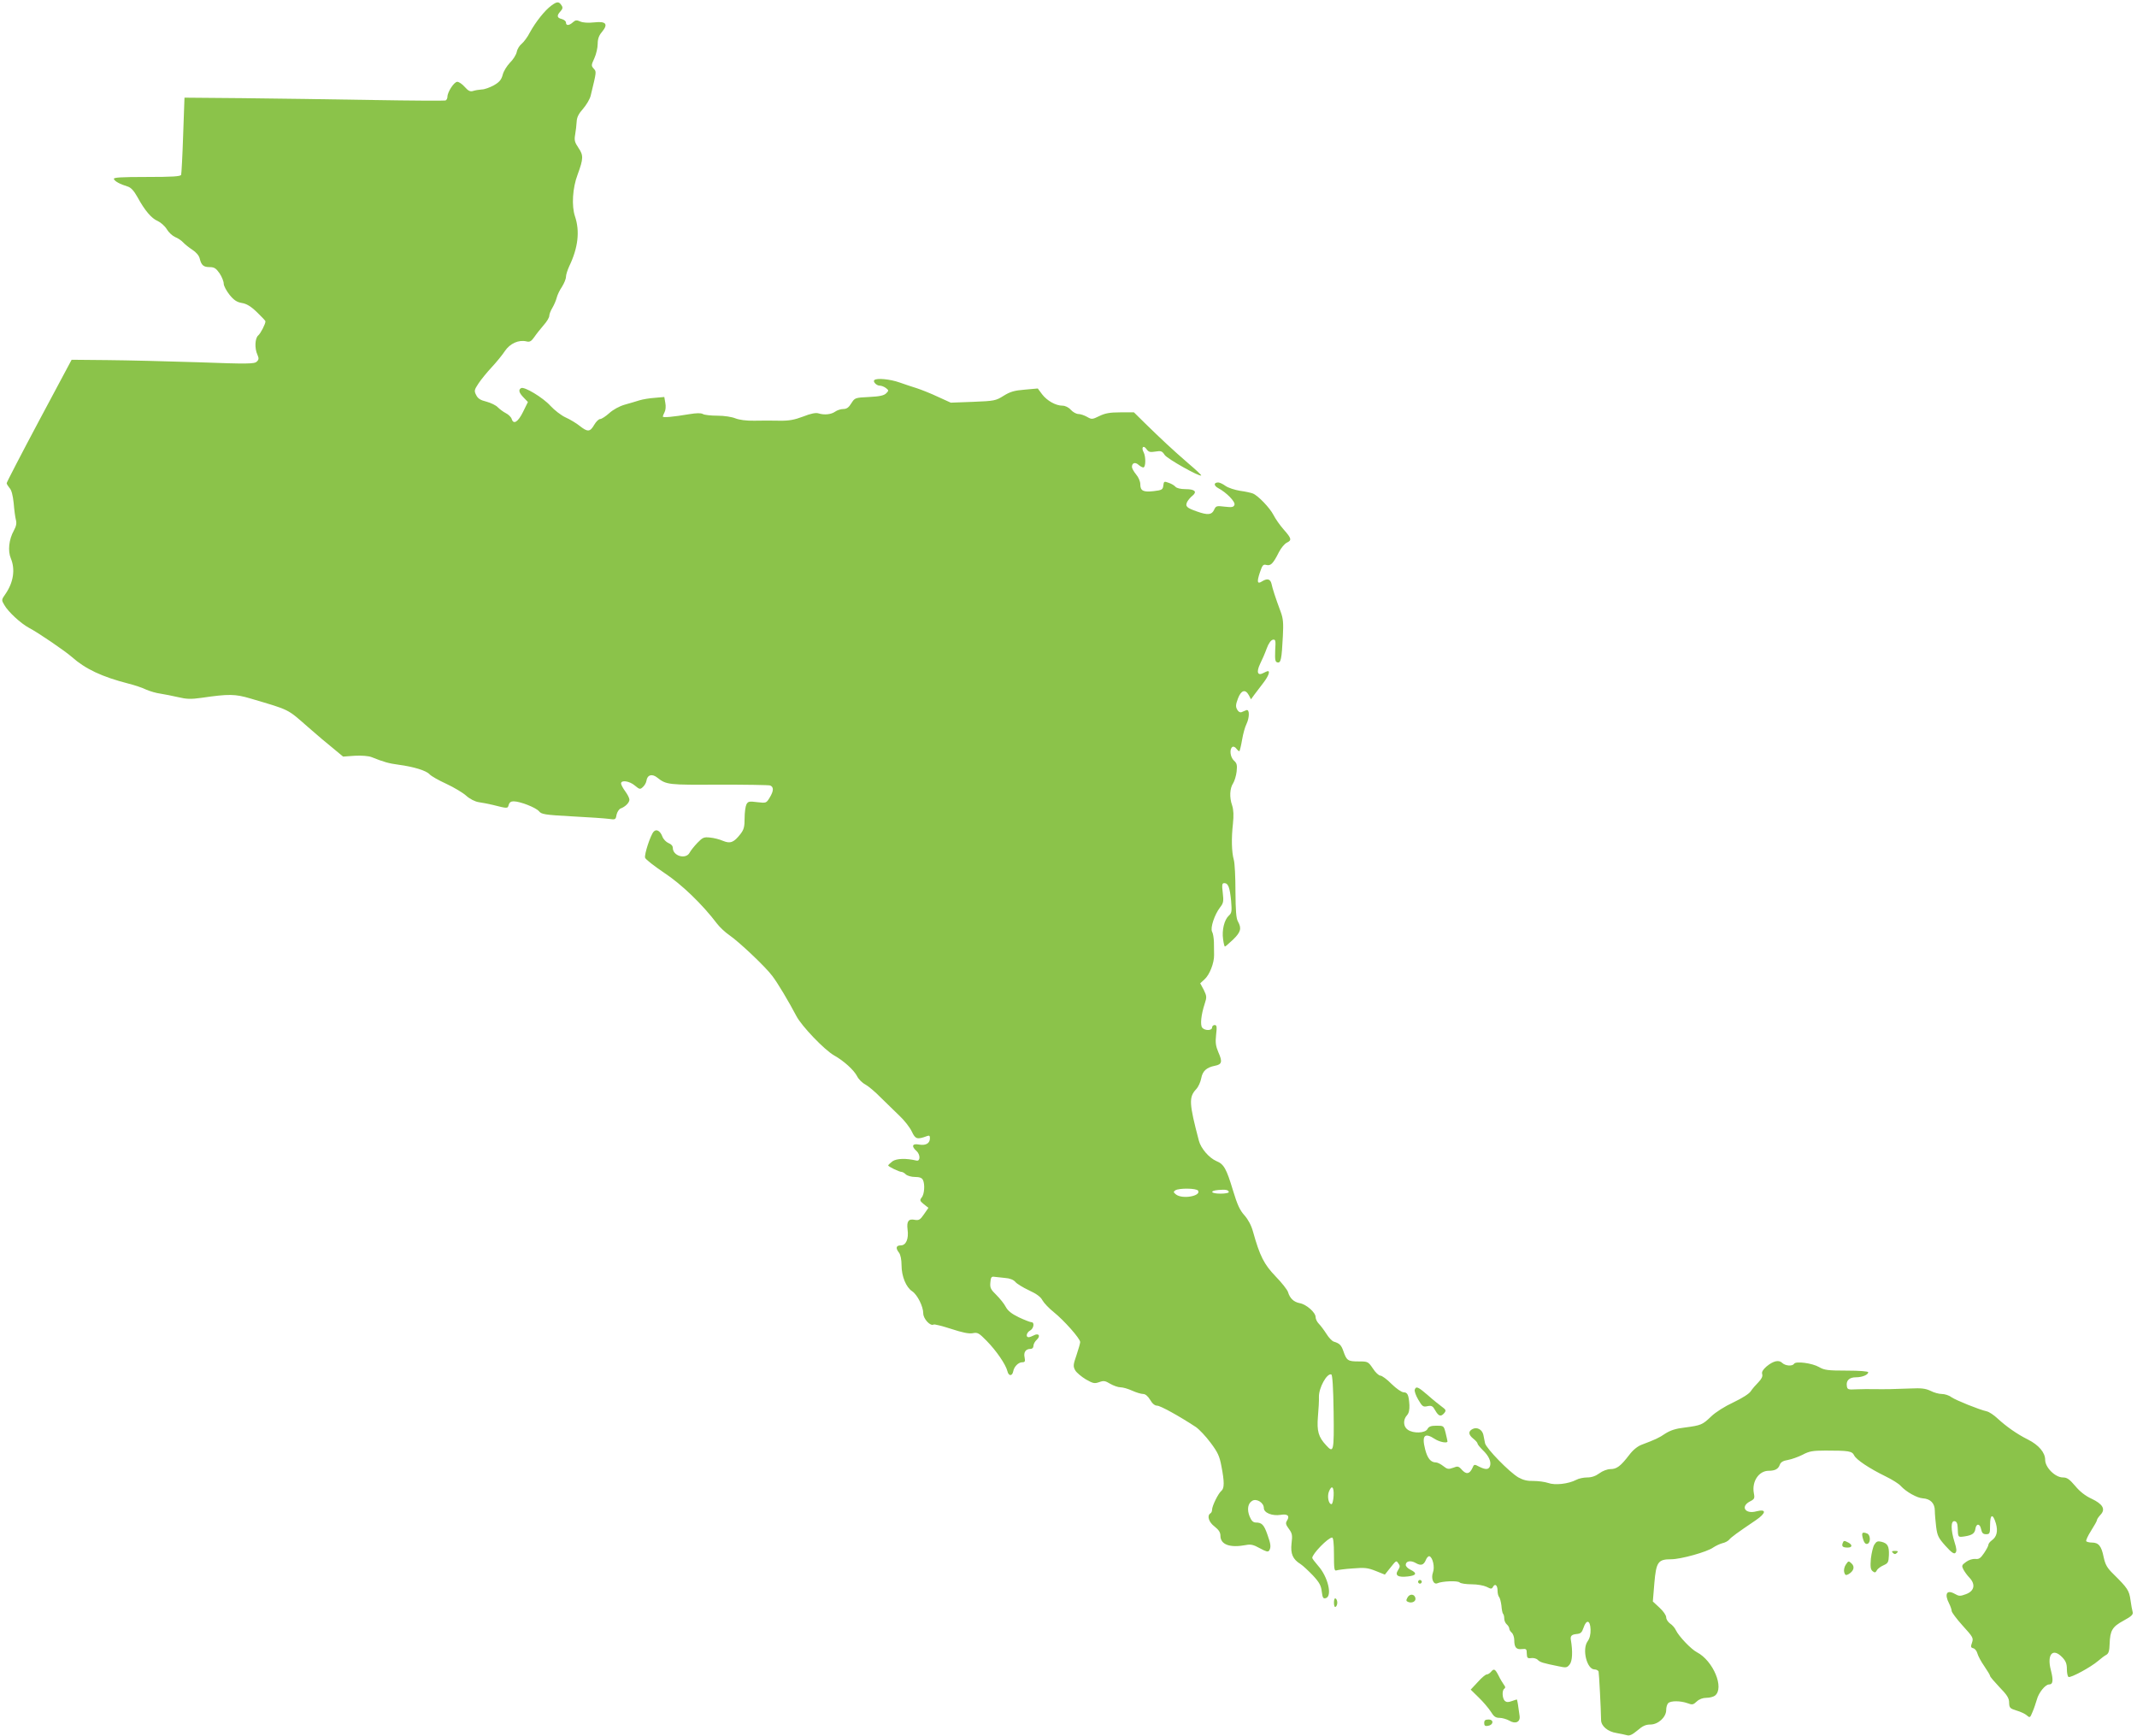<?xml version="1.0" standalone="no"?>
<!DOCTYPE svg PUBLIC "-//W3C//DTD SVG 20010904//EN"
 "http://www.w3.org/TR/2001/REC-SVG-20010904/DTD/svg10.dtd">
<svg version="1.0" xmlns="http://www.w3.org/2000/svg"
 width="1280pt" height="1040pt" viewBox="0 0 1280 1040"
 preserveAspectRatio="xMidYMid meet">
<g transform="translate(0,1040) scale(0.1,-0.1)"
fill="#8bc34a" stroke="none">
<path d="M3303 10367 c-40 -29 -95 -99 -129 -161 -14 -28 -37 -58 -49 -68 -13
-10 -27 -32 -30 -50 -4 -17 -22 -46 -41 -64 -18 -19 -38 -51 -43 -72 -8 -30
-20 -44 -53 -63 -24 -13 -56 -25 -73 -25 -16 -1 -40 -5 -52 -9 -16 -5 -28 0
-49 24 -15 17 -35 31 -45 31 -19 0 -59 -61 -59 -90 0 -10 -6 -20 -12 -22 -7
-2 -204 -1 -438 3 -234 4 -582 9 -775 11 l-350 3 -8 -225 c-4 -124 -10 -231
-12 -237 -3 -10 -54 -13 -206 -13 -156 0 -200 -3 -197 -12 5 -14 36 -31 82
-45 20 -6 37 -24 59 -63 44 -81 85 -129 122 -144 17 -8 42 -29 54 -49 11 -19
34 -40 50 -47 16 -6 38 -21 48 -32 10 -11 35 -31 55 -44 23 -15 40 -35 44 -52
10 -41 23 -52 60 -52 27 0 38 -7 59 -37 14 -21 25 -49 25 -62 0 -13 16 -43 35
-67 26 -32 44 -44 74 -49 27 -4 54 -20 90 -55 28 -27 51 -51 51 -55 0 -16 -29
-72 -43 -84 -20 -16 -23 -78 -5 -116 9 -21 9 -29 -4 -41 -14 -14 -51 -15 -349
-4 -184 6 -430 12 -547 13 l-213 2 -195 -365 c-107 -201 -194 -369 -194 -374
0 -5 8 -18 17 -29 12 -12 20 -44 25 -91 3 -39 9 -84 13 -99 6 -21 2 -39 -12
-65 -30 -54 -37 -122 -18 -167 27 -65 16 -142 -31 -211 -26 -37 -26 -38 -8
-68 22 -40 99 -111 148 -137 57 -30 215 -138 256 -174 81 -72 180 -119 340
-160 36 -9 84 -25 106 -36 23 -10 61 -21 85 -24 24 -4 72 -13 106 -21 50 -12
77 -13 140 -4 164 24 202 23 293 -4 240 -71 218 -60 347 -173 49 -43 116 -100
149 -126 l59 -49 70 5 c42 2 82 -1 100 -8 75 -30 104 -38 164 -46 90 -12 164
-35 184 -57 10 -11 54 -36 100 -57 45 -21 99 -53 119 -71 22 -20 52 -35 75
-39 21 -3 58 -10 83 -16 91 -23 91 -23 97 0 4 14 13 21 29 21 39 0 133 -37
152 -59 15 -19 35 -22 197 -31 99 -5 199 -12 221 -15 40 -6 42 -5 47 25 4 17
15 33 24 37 28 10 53 35 53 53 0 9 -11 31 -25 50 -14 19 -25 40 -25 47 0 22
50 15 82 -12 29 -24 32 -25 49 -9 10 9 19 25 21 37 5 36 34 44 65 19 54 -43
66 -44 368 -42 160 0 298 -2 308 -5 22 -9 22 -32 -3 -73 -20 -33 -21 -33 -74
-27 -48 6 -55 5 -65 -13 -6 -12 -11 -49 -11 -83 0 -51 -4 -68 -25 -95 -39 -50
-60 -59 -104 -41 -20 9 -55 18 -78 20 -37 4 -44 1 -76 -32 -19 -20 -40 -46
-46 -58 -22 -43 -101 -21 -101 28 0 12 -10 23 -26 29 -14 6 -31 23 -37 40 -13
34 -36 46 -52 28 -19 -21 -57 -137 -51 -156 3 -10 55 -50 114 -90 105 -69 230
-190 317 -305 16 -21 49 -52 74 -69 57 -39 216 -189 256 -243 32 -41 98 -152
145 -241 31 -60 168 -203 226 -236 59 -33 119 -88 138 -125 9 -18 31 -40 49
-49 17 -9 59 -44 92 -78 34 -33 85 -83 114 -111 29 -27 62 -70 73 -94 21 -45
32 -48 91 -26 13 5 17 2 17 -13 0 -31 -25 -45 -65 -38 -41 8 -48 -10 -15 -39
23 -21 23 -62 0 -57 -64 15 -119 13 -144 -4 -14 -11 -26 -22 -26 -25 0 -7 67
-39 81 -39 6 0 17 -7 25 -15 9 -8 33 -15 54 -15 27 0 42 -5 48 -18 13 -25 9
-87 -8 -106 -12 -15 -10 -20 13 -39 l28 -22 -27 -39 c-22 -32 -30 -37 -54 -33
-38 8 -50 -8 -44 -57 8 -57 -9 -96 -41 -96 -28 0 -32 -16 -10 -44 9 -12 15
-42 15 -75 0 -66 27 -132 64 -156 31 -21 66 -91 66 -132 0 -33 43 -79 62 -67
5 3 52 -9 105 -26 67 -22 105 -30 129 -26 29 6 37 2 83 -45 59 -60 115 -142
125 -182 7 -31 29 -32 35 -1 5 28 31 54 54 54 16 0 19 5 14 29 -7 31 7 51 35
51 11 0 18 7 18 18 0 11 9 27 20 37 25 23 11 42 -18 26 -11 -6 -25 -11 -31
-11 -19 0 -12 29 9 40 22 12 28 50 8 50 -7 0 -41 13 -75 29 -45 22 -66 39 -79
63 -9 18 -35 50 -56 71 -34 33 -39 43 -36 75 2 30 7 37 23 34 11 -1 40 -4 65
-7 29 -2 50 -11 61 -23 8 -11 46 -34 82 -51 46 -21 71 -40 81 -60 9 -16 39
-48 68 -71 60 -48 158 -158 158 -179 0 -7 -10 -42 -22 -78 -20 -58 -21 -67 -8
-91 8 -14 37 -38 63 -54 44 -25 52 -27 81 -17 27 10 36 8 66 -10 19 -11 47
-21 61 -21 15 0 46 -9 70 -20 24 -11 54 -20 66 -20 13 0 28 -12 42 -35 13 -23
28 -35 42 -35 19 0 130 -61 232 -128 20 -14 60 -56 88 -94 43 -57 54 -81 65
-141 18 -92 18 -132 0 -147 -19 -15 -56 -91 -56 -113 0 -9 -4 -19 -10 -22 -22
-14 -10 -53 25 -79 25 -20 35 -35 35 -55 0 -53 56 -74 152 -56 30 6 46 2 84
-19 37 -20 49 -24 56 -14 12 20 10 39 -11 97 -20 57 -33 71 -68 71 -17 0 -27
10 -38 36 -17 42 -11 80 17 95 26 14 68 -13 68 -44 0 -29 50 -49 101 -41 41 7
56 -6 38 -34 -10 -16 -8 -24 11 -50 20 -27 22 -38 16 -87 -7 -62 7 -95 54
-124 14 -9 47 -40 74 -68 39 -42 49 -61 53 -97 5 -37 8 -43 24 -39 41 11 13
129 -46 194 -19 22 -35 43 -35 47 0 24 95 122 119 122 7 0 11 -34 11 -101 0
-84 2 -100 14 -96 8 3 52 9 98 12 72 6 90 4 138 -15 l55 -22 23 29 c48 60 44
57 58 38 11 -14 10 -21 -2 -40 -21 -32 -1 -45 59 -38 52 6 57 20 14 41 -15 7
-27 20 -27 28 0 23 29 29 59 12 32 -19 49 -13 62 19 5 13 15 23 21 21 20 -7
33 -66 21 -97 -13 -35 3 -75 26 -65 28 13 122 17 134 5 6 -6 38 -11 72 -11 34
0 72 -7 89 -15 27 -14 31 -14 39 0 12 22 27 9 27 -24 0 -15 4 -31 9 -37 5 -5
11 -28 14 -51 2 -24 6 -46 10 -50 4 -3 7 -16 7 -28 0 -13 7 -28 15 -35 8 -7
15 -18 15 -25 0 -7 7 -18 15 -25 8 -7 15 -27 15 -44 0 -44 12 -58 46 -54 26 3
29 0 29 -27 1 -26 4 -30 27 -27 14 2 32 -3 39 -11 14 -14 30 -19 124 -38 46
-10 51 -9 67 11 16 20 19 77 7 147 -4 23 4 32 33 35 26 2 33 9 43 38 17 51 40
46 42 -10 1 -30 -5 -54 -18 -72 -34 -48 -4 -168 42 -168 11 0 21 -6 24 -12 3
-12 14 -222 15 -291 0 -36 40 -70 93 -78 23 -4 51 -10 62 -13 15 -5 32 3 62
28 31 27 50 36 78 36 47 0 95 44 95 87 0 16 5 34 12 41 15 15 72 15 115 0 29
-11 35 -10 56 10 15 14 36 22 58 22 19 0 42 6 51 13 58 45 -10 209 -108 260
-35 18 -109 96 -126 132 -6 14 -22 32 -35 40 -12 9 -23 25 -23 37 0 12 -17 37
-40 58 l-40 37 9 109 c11 128 22 144 101 144 58 0 215 44 251 70 15 10 40 22
55 26 16 3 34 13 41 21 12 15 49 42 160 117 63 43 65 69 3 53 -66 -18 -97 28
-39 59 28 14 30 19 24 50 -13 70 30 134 89 134 37 0 57 10 66 35 6 17 20 25
50 30 22 4 61 18 87 31 39 21 60 25 137 25 141 0 159 -3 172 -29 13 -26 89
-77 189 -126 39 -19 79 -44 90 -57 32 -35 97 -72 132 -74 46 -3 72 -30 72 -74
0 -20 4 -63 8 -97 7 -54 14 -67 56 -114 36 -40 51 -50 59 -42 9 9 8 25 -5 65
-23 73 -23 130 1 125 12 -2 17 -14 18 -38 2 -60 1 -59 42 -53 45 7 60 18 64
45 5 34 27 33 34 -1 5 -24 12 -31 30 -31 22 0 24 4 24 56 0 66 17 69 35 8 13
-46 5 -80 -25 -101 -11 -8 -20 -20 -20 -26 0 -7 -12 -29 -26 -50 -21 -31 -31
-38 -53 -35 -16 1 -39 -6 -55 -18 -26 -19 -27 -23 -16 -45 7 -13 23 -36 37
-50 37 -40 29 -79 -21 -98 -35 -13 -42 -13 -68 2 -48 27 -63 -1 -33 -59 8 -16
15 -36 15 -44 0 -8 30 -48 66 -88 62 -68 65 -74 56 -101 -9 -25 -8 -30 7 -34
10 -2 21 -16 25 -31 4 -15 22 -49 41 -76 19 -28 35 -54 35 -59 0 -5 26 -35 57
-68 45 -46 57 -65 57 -92 1 -31 5 -35 44 -47 24 -7 52 -20 62 -29 18 -16 20
-15 34 20 9 20 20 54 26 74 11 42 51 91 73 91 24 0 27 24 11 86 -25 95 12 136
69 76 20 -21 27 -38 27 -69 0 -23 4 -45 10 -48 12 -7 133 58 177 96 17 15 40
32 50 37 13 8 18 24 19 64 3 81 15 103 83 140 48 26 59 37 55 52 -3 10 -9 42
-13 72 -8 57 -17 71 -102 155 -39 38 -49 57 -59 103 -13 65 -30 86 -70 86 -16
0 -31 4 -34 8 -3 5 10 33 29 63 19 30 35 58 35 63 0 6 10 20 22 33 31 33 13
64 -55 96 -35 16 -69 42 -97 76 -35 41 -49 51 -74 51 -46 0 -106 60 -106 105
0 44 -38 89 -103 122 -65 32 -131 79 -182 126 -22 21 -51 40 -65 43 -45 10
-184 66 -212 85 -14 11 -40 19 -57 19 -17 0 -47 8 -68 19 -30 14 -55 17 -118
14 -97 -4 -154 -5 -220 -4 -27 1 -75 0 -105 -1 -51 -3 -55 -1 -58 20 -5 33 15
52 55 52 37 0 73 15 73 30 0 6 -53 10 -129 10 -113 0 -134 3 -165 21 -41 24
-140 37 -150 20 -10 -16 -52 -13 -71 5 -20 20 -53 13 -95 -22 -21 -19 -29 -32
-25 -45 4 -13 -3 -28 -22 -48 -16 -16 -37 -40 -46 -54 -10 -16 -52 -42 -104
-67 -52 -24 -107 -59 -133 -84 -53 -51 -61 -54 -159 -67 -54 -6 -86 -17 -116
-36 -38 -26 -60 -36 -142 -67 -24 -9 -52 -31 -75 -62 -51 -66 -74 -84 -112
-84 -19 0 -47 -11 -66 -25 -23 -17 -47 -25 -73 -25 -21 0 -51 -6 -65 -14 -48
-25 -128 -34 -169 -19 -21 7 -60 12 -88 12 -36 -1 -61 5 -90 21 -55 32 -193
174 -200 205 -3 14 -7 36 -10 50 -7 32 -38 49 -65 35 -27 -14 -25 -34 5 -58
14 -11 25 -24 25 -29 0 -5 14 -22 31 -39 36 -34 52 -69 44 -95 -8 -23 -26 -24
-66 -4 -28 15 -30 15 -40 -9 -17 -36 -36 -39 -62 -11 -20 23 -26 24 -53 13
-28 -10 -35 -9 -59 10 -15 12 -35 22 -44 22 -31 0 -51 24 -65 79 -21 83 -3
102 59 61 28 -18 75 -27 75 -14 0 3 -5 25 -11 50 -11 44 -12 44 -55 44 -33 0
-46 -5 -54 -20 -13 -25 -85 -28 -118 -4 -27 18 -29 60 -5 86 12 13 16 33 15
61 -4 62 -11 77 -35 77 -13 1 -43 22 -72 50 -27 28 -58 50 -67 50 -9 0 -30 19
-45 43 -28 41 -30 42 -85 42 -64 0 -72 5 -91 60 -13 38 -23 48 -59 59 -9 3
-29 23 -43 46 -14 22 -35 50 -45 60 -11 11 -20 29 -20 41 0 27 -55 76 -95 83
-36 7 -59 29 -70 66 -4 14 -38 57 -75 95 -69 72 -94 121 -135 268 -10 37 -29
72 -51 97 -28 31 -43 64 -69 150 -39 129 -54 157 -99 175 -44 19 -93 76 -105
122 -59 224 -61 261 -16 309 13 14 26 43 30 65 8 43 31 65 82 75 42 8 46 24
21 80 -16 38 -19 58 -14 105 6 50 4 59 -9 59 -8 0 -15 -7 -15 -15 0 -19 -43
-20 -59 -1 -13 16 -7 77 15 144 13 39 12 46 -6 83 l-21 39 25 23 c31 27 59 99
58 147 0 19 -1 54 -1 78 -1 24 -5 51 -11 61 -12 23 15 103 48 146 20 25 22 36
16 87 -6 49 -4 58 9 58 24 0 33 -26 41 -106 5 -63 4 -73 -14 -89 -27 -25 -42
-87 -34 -141 3 -24 8 -44 11 -44 3 0 24 19 49 42 46 45 52 67 29 108 -11 19
-14 65 -15 180 0 85 -4 171 -10 190 -13 47 -15 129 -5 216 5 50 4 82 -5 110
-17 48 -14 102 6 132 8 13 18 44 21 70 4 39 2 50 -16 66 -23 21 -28 70 -9 82
6 4 17 -1 24 -11 8 -10 16 -17 18 -14 2 2 10 33 16 69 6 36 18 78 26 93 19 40
19 91 -1 83 -8 -3 -21 -9 -29 -12 -9 -3 -19 3 -26 16 -10 18 -8 31 5 66 19 50
44 58 65 20 l13 -25 21 29 c11 15 36 47 54 71 29 38 41 69 26 69 -3 0 -15 -5
-26 -11 -35 -19 -44 4 -21 53 12 24 30 65 40 93 11 31 26 51 37 53 16 3 18 -3
14 -64 -2 -58 0 -69 14 -72 20 -4 25 18 32 158 4 77 2 105 -13 145 -32 86 -49
139 -55 168 -7 29 -25 34 -56 15 -29 -19 -33 -5 -14 52 15 45 20 51 39 46 26
-7 41 8 75 76 13 26 35 51 47 57 32 15 29 26 -18 79 -23 26 -50 65 -61 87 -22
43 -93 117 -124 129 -10 4 -45 12 -76 16 -32 5 -71 18 -87 29 -16 12 -36 21
-44 21 -28 0 -28 -19 0 -34 49 -26 104 -82 97 -100 -5 -14 -15 -16 -58 -11
-49 6 -53 5 -64 -19 -14 -30 -37 -33 -102 -10 -63 22 -72 31 -59 58 6 11 20
28 32 37 29 24 13 39 -42 39 -30 0 -53 6 -60 14 -7 8 -25 19 -41 24 -27 10
-29 9 -32 -16 -3 -25 -8 -28 -58 -34 -63 -7 -80 2 -80 42 0 16 -11 42 -25 58
-14 17 -25 37 -25 45 0 24 19 31 39 13 10 -9 23 -16 29 -16 15 0 16 64 2 91
-16 29 -1 45 17 19 13 -18 21 -20 53 -15 34 6 41 3 56 -20 15 -23 210 -133
219 -123 2 2 -33 35 -78 73 -97 84 -165 148 -257 238 l-68 67 -81 0 c-63 0
-91 -5 -126 -22 -43 -21 -46 -21 -74 -5 -16 9 -39 17 -51 17 -13 0 -33 11 -46
25 -13 15 -34 25 -50 25 -40 0 -92 29 -122 68 l-26 35 -78 -7 c-62 -5 -87 -12
-127 -37 -46 -29 -55 -31 -182 -36 l-134 -5 -77 35 c-42 20 -98 42 -125 51
-26 8 -74 24 -105 35 -56 20 -138 28 -151 14 -10 -9 13 -33 32 -33 10 0 26 -6
37 -14 18 -14 18 -16 2 -32 -13 -13 -39 -19 -103 -22 -84 -4 -85 -5 -106 -38
-15 -25 -28 -34 -48 -34 -14 0 -37 -7 -49 -16 -24 -17 -65 -21 -100 -10 -15 5
-46 -1 -91 -19 -53 -20 -85 -26 -142 -25 -41 1 -108 1 -151 0 -48 -1 -90 5
-113 14 -22 9 -67 16 -107 16 -38 0 -78 4 -88 10 -12 7 -39 6 -82 -1 -95 -16
-158 -22 -158 -14 0 3 5 15 11 27 6 11 8 35 4 55 l-6 35 -57 -5 c-31 -2 -73
-9 -92 -15 -19 -6 -59 -18 -88 -26 -32 -9 -70 -30 -93 -51 -21 -19 -46 -35
-54 -35 -9 0 -25 -16 -36 -35 -25 -43 -39 -44 -87 -6 -20 16 -58 39 -85 51
-26 12 -66 43 -90 69 -44 49 -158 118 -176 106 -17 -10 -13 -27 15 -56 l26
-27 -29 -59 c-30 -61 -57 -78 -68 -43 -3 11 -19 27 -35 35 -16 8 -38 25 -49
36 -10 11 -41 26 -67 33 -37 9 -52 19 -62 40 -13 25 -11 31 14 69 15 23 51 67
79 97 28 30 64 74 79 97 31 46 83 69 129 58 20 -5 29 0 48 27 12 18 38 50 56
71 18 20 33 45 33 55 0 9 8 31 18 47 10 17 22 44 26 60 4 17 18 47 32 67 13
21 24 47 24 60 0 12 9 40 19 62 54 112 65 211 35 300 -21 62 -15 170 16 251
35 95 35 115 5 159 -23 34 -26 46 -20 80 4 23 8 57 9 77 1 26 12 48 38 77 20
23 41 58 46 79 36 148 35 143 18 162 -15 17 -15 21 4 62 11 24 20 63 20 86 0
29 7 50 25 71 40 48 25 66 -45 58 -37 -4 -67 -2 -84 5 -22 10 -29 9 -44 -4
-23 -21 -42 -22 -42 -2 0 8 -11 17 -25 21 -29 7 -32 20 -8 46 13 14 15 23 7
35 -16 25 -27 25 -61 0z m3873 -7099 c20 -32 -93 -53 -132 -23 -16 13 -17 16
-4 25 21 14 127 13 136 -2z m184 -9 c0 -5 -22 -9 -50 -9 -58 0 -68 17 -12 22
43 4 62 0 62 -13z m628 -1317 c3 -238 0 -249 -45 -199 -46 49 -56 85 -49 171
4 45 7 98 6 119 -1 54 48 143 74 134 7 -2 12 -79 14 -225z m0 -502 c-2 -28 -7
-50 -13 -50 -17 0 -26 45 -16 73 17 45 32 32 29 -23z"/>
<path d="M8474 2076 c-3 -8 6 -35 21 -60 24 -41 29 -45 55 -39 25 5 32 1 47
-26 20 -35 34 -39 54 -15 12 15 10 20 -15 38 -16 12 -54 42 -84 69 -59 51 -70
55 -78 33z"/>
<path d="M11156 1193 c8 -35 19 -47 33 -39 17 11 13 53 -5 60 -28 11 -34 6
-28 -21z"/>
<path d="M11037 1156 c-7 -19 1 -26 30 -26 28 0 30 16 4 30 -25 13 -28 13 -34
-4z"/>
<path d="M11227 1148 c-8 -12 -17 -51 -21 -84 -4 -49 -2 -65 10 -75 13 -11 18
-10 26 5 5 10 24 23 40 30 27 12 30 18 32 60 2 55 -8 72 -46 81 -21 5 -29 2
-41 -17z"/>
<path d="M11338 1098 c9 -9 15 -9 24 0 9 9 7 12 -12 12 -19 0 -21 -3 -12 -12z"/>
<path d="M11056 1028 c-9 -13 -13 -33 -10 -45 5 -18 10 -21 25 -13 32 18 41
45 19 65 -17 16 -19 16 -34 -7z"/>
<path d="M8496 931 c-4 -5 -2 -12 3 -15 5 -4 12 -2 15 3 4 5 2 12 -3 15 -5 4
-12 2 -15 -3z"/>
<path d="M8430 830 c-9 -16 -8 -21 5 -26 23 -9 47 4 43 23 -5 26 -35 28 -48 3z"/>
<path d="M7990 800 c0 -18 4 -29 10 -25 6 3 10 15 10 25 0 10 -4 22 -10 25 -6
4 -10 -7 -10 -25z"/>
<path d="M8930 385 c-7 -8 -18 -15 -25 -15 -7 0 -31 -20 -54 -46 l-42 -45 48
-47 c27 -26 59 -64 72 -84 18 -30 29 -38 53 -38 16 0 43 -8 59 -17 36 -22 66
-8 61 28 -8 62 -14 99 -17 99 -2 0 -16 -5 -31 -10 -19 -7 -30 -7 -40 1 -16 14
-19 65 -3 74 7 5 6 12 -3 23 -7 10 -22 34 -32 55 -21 41 -28 44 -46 22z"/>
<path d="M8890 79 c0 -15 5 -20 22 -17 34 5 37 38 4 38 -20 0 -26 -5 -26 -21z"/>
</g>
</svg>

